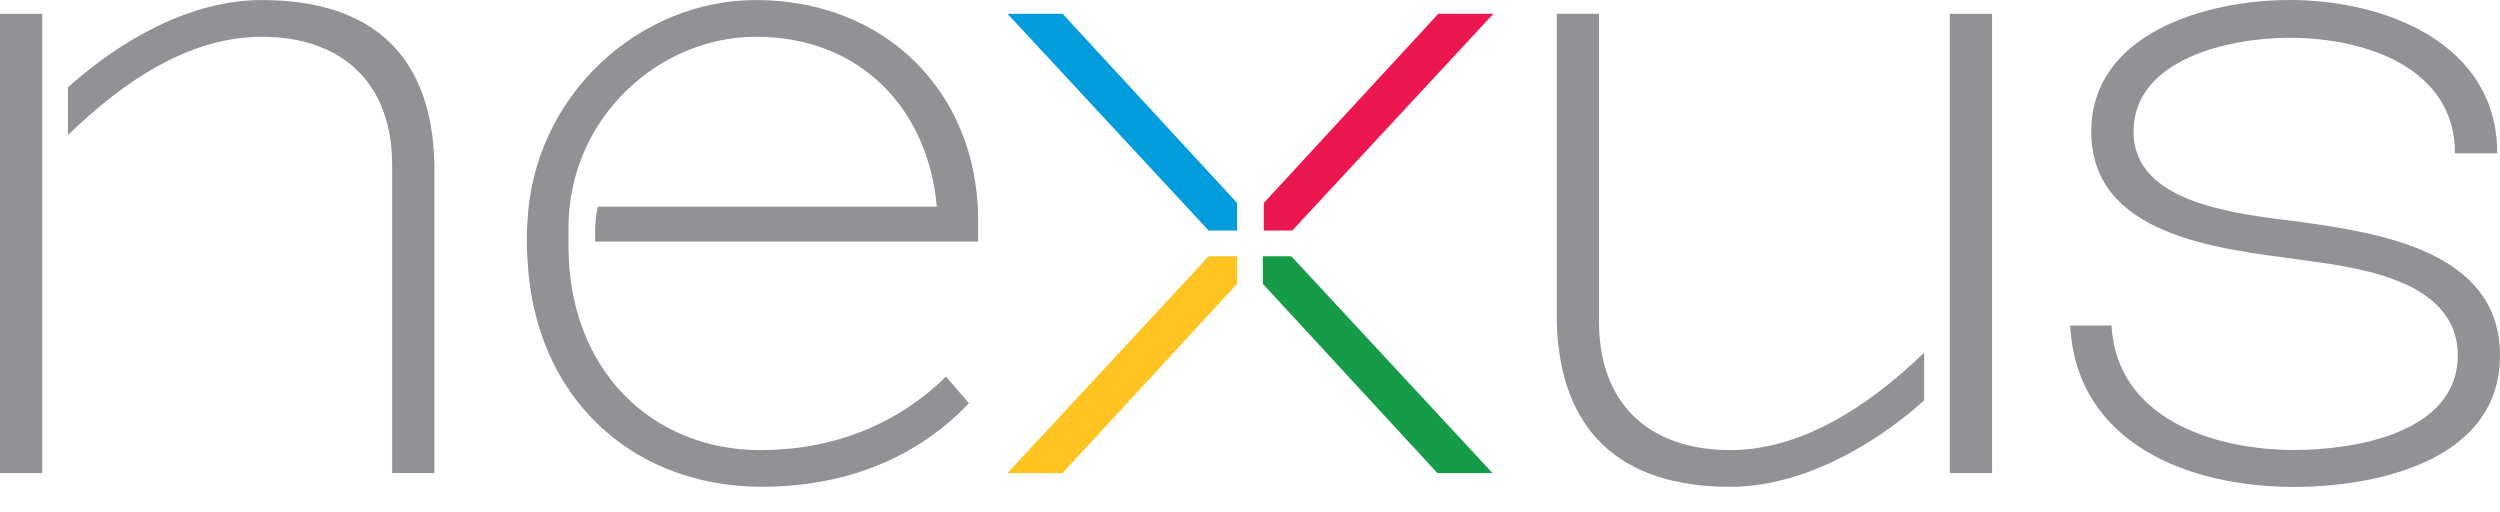 <svg xmlns="http://www.w3.org/2000/svg" viewBox="0 0 339.664 69.579"><polygon fill="#169b48" points="171.578,34.819 171.578,38.563 195.287,64.269 202.773,64.269 175.446,34.819"/><polygon fill="#ffc422" points="164.216,34.819 136.888,64.269 144.374,64.269 168.084,38.563 168.084,34.819"/><polygon fill="#ec174f" points="195.412,1.877 171.703,27.582 171.703,31.326 175.571,31.326 202.897,1.877"/><polygon fill="#019cdc" points="136.888,1.877 164.216,31.326 168.084,31.326 168.084,27.582 144.374,1.877"/><rect x="264.916" y="1.877" fill="#929196" width="5.739" height="62.392"/><path fill="#929196" d="M211.509,1.877V43.68c0.373,14.6,8.359,22.461,23.584,22.461c9.482,0,19.217-5.365,26.328-11.729v-6.49c-7.735,7.486-16.846,13.229-26.328,13.229c-10.732,0-17.844-5.989-17.844-17.471V1.877H211.509z"/><path fill="#929196" d="M35.562,0.005c-9.732,0-19.215,5.49-26.328,11.854v6.488C16.971,10.86,25.83,4.996,35.562,4.996c10.606,0,17.721,5.99,17.721,17.47v41.803h5.739V22.466C58.772,7.865,50.912,0.005,35.562,0.005L35.562,0.005z"/><rect y="1.877" fill="#929196" width="5.74" height="62.392"/><path fill="#929196" d="M311.087,0c-11.356,0-26.955,4.532-26.955,17.887c0,14.089,17.097,15.873,27.953,17.342c6.738,0.98,21.836,2.26,21.836,13.042c0,10.659-14.226,12.866-22.211,12.866c-10.607,0-24.086-4.045-24.832-16.908h-5.615		c0.874,16.047,16.097,21.93,30.447,21.93c10.107,0,27.953-3.062,27.953-17.888c0-14.212-16.6-16.615-26.83-18.086c-8.985-1.104-22.961-2.496-22.961-12.298c0-9.801,12.854-12.753,21.215-12.753c10.48,0,22.461,4.178,22.461,15.694h5.738C339.287,5.88,324.062,0,311.087,0L311.087,0z"/><path fill="#929196" d="M80.86,31.326v0.624v0.873h52.035v-3.369c-0.251-17.096-12.729-29.449-30.199-29.449			c-15.992,0-30.277,13.104-31.035,30.213l-0.011-0.007c0,0-0.176,2.124,0.001,4.854c0.007,0.094,0.014,0.173,0.021,0.245c0.923,18.416,13.873,30.707,31.648,30.83c10.979,0,20.838-3.494,28.325-11.354l-3.12-3.619			c-6.737,6.613-15.473,9.983-25.205,9.983c-14.85,0-26.081-10.981-26.081-27.703v-2.496c0-14.849,12.229-25.955,25.456-25.955c14.475,0,23.459,10.108,24.584,23.085H81.233C80.985,28.955,80.86,30.452,80.86,31.326z"/></svg>